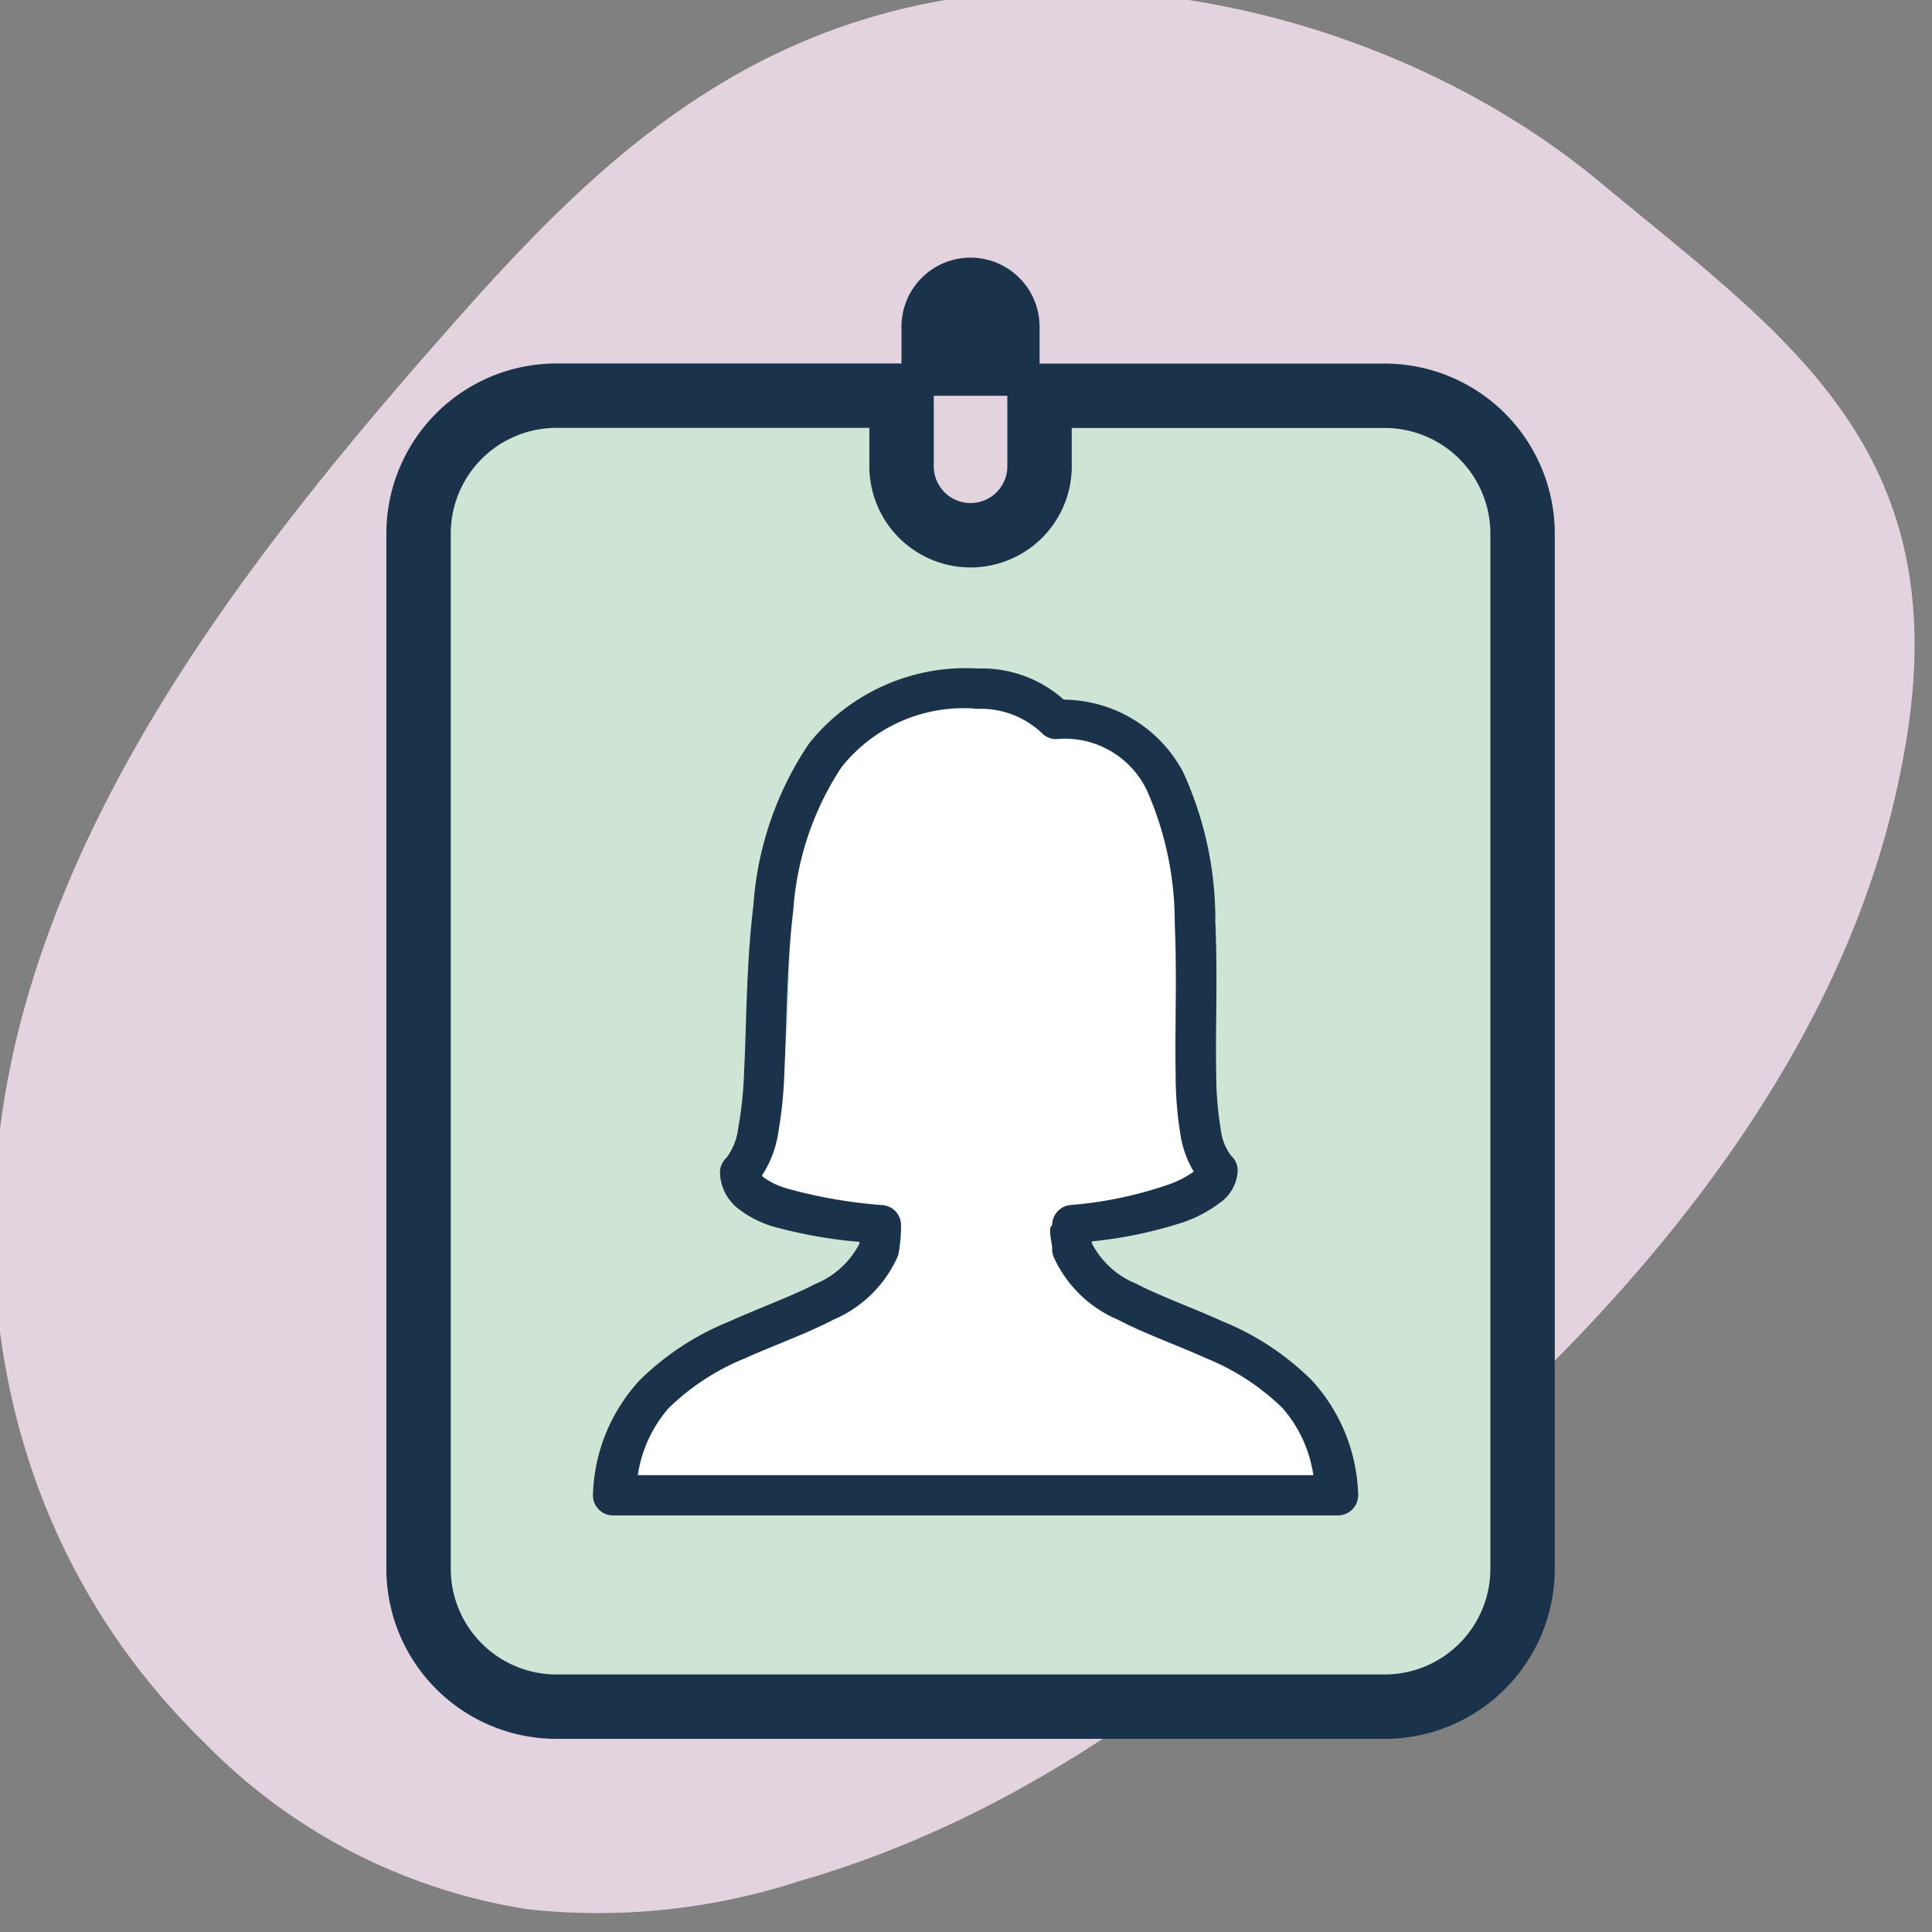 <svg xmlns="http://www.w3.org/2000/svg" xmlns:xlink="http://www.w3.org/1999/xlink" width="60" height="60" viewBox="0 0 60 60">
  <rect x="0" y="0" width="60" height="60" fill="#808080" stroke="none"/>
  <defs>
    <clipPath id="clip-WITS_-_Doxing">
      <rect width="60" height="60"/>
    </clipPath>
  </defs>
  <g id="WITS_-_Doxing" data-name="WITS - Doxing" clip-path="url(#clip-WITS_-_Doxing)">
    <path id="Path_46766" data-name="Path 46766" d="M44.575,12.3C50.2,17.7,56.183,23.108,59.309,31.213a20.157,20.157,0,0,1,1.608,8.33,17.85,17.85,0,0,1-4.291,10.47c-5.715,6.98-14.376,9.006-22.233,7.542S19.306,51.48,12.43,46.412C8.14,43.259,3.769,39.77,1.537,34.253-1.5,26.823.2,17.366,4.572,11.062S11.983-.984,21.9.142C28.413.818,36.093,4.195,44.575,12.3Z" transform="translate(61.093 2.055) rotate(95)" fill="#e3d3de"/>
    <g id="Group_19314" data-name="Group 19314" transform="translate(-2148.001 -467)">
      <path id="Path_142129" data-name="Path 142129" d="M866.318,443.067a2.146,2.146,0,0,0-2.145,2.145v2.145h4.289v-2.145A2.146,2.146,0,0,0,866.318,443.067Z" transform="translate(1311.824 31.934)" fill="#1b324b"/>
      <path id="Path_142130" data-name="Path 142130" d="M845.285,453.974v2.142a2.143,2.143,0,1,1-4.285,0v-2.145H830.285A4.284,4.284,0,0,0,826,458.257V490.4a4.285,4.285,0,0,0,4.284,4.285H856a4.284,4.284,0,0,0,4.286-4.283V458.259A4.284,4.284,0,0,0,856,453.974H845.285Z" transform="translate(1335 25.317)" fill="#cee5d5" stroke="#1b324b" stroke-width="2"/>
      <path id="Path_142128" data-name="Path 142128" d="M952.7,495.044s5.285,0,4.878-1.222a12.572,12.572,0,0,1-.951-5.121c.138-2.208,1.181-6.439-1.983-8.4s-4.384-1.549-5.6-1.549a5.5,5.5,0,0,0-4.066,2.85c-.813,1.629-.406,6.923-.813,8.551s-1.626,2.851-1.22,3.665,4.065.408,4.065,1.222-1.531,2.337-2.188,2.594-3.162,2.267-4.146,2.076a14.744,14.744,0,0,0-1.8,3.067c5.692.407,22.361.407,22.361.407s-.813-3.665-4.065-4.479S952.7,496.266,952.7,495.044Z" transform="translate(1228.126 9.97)" fill="#fff"/>
      <path id="icons8-person_female" data-name="icons8-person female" d="M949.5,476.661a6.23,6.23,0,0,0-5.229,2.323A10.243,10.243,0,0,0,942.54,484c-.221,1.811-.215,3.647-.287,5.12a12.775,12.775,0,0,1-.194,1.867,1.846,1.846,0,0,1-.359.87.625.625,0,0,0-.2.462,1.477,1.477,0,0,0,.545,1.1,3.292,3.292,0,0,0,1.107.572,14.736,14.736,0,0,0,2.681.477c0,.021,0,.028,0,.053a2.67,2.67,0,0,1-1.373,1.254c-.74.385-1.7.728-2.681,1.169A8.45,8.45,0,0,0,939,498.772a5.471,5.471,0,0,0-1.444,3.53.625.625,0,0,0,.589.66h22.549a.626.626,0,0,0,.625-.626c0-.012,0-.024,0-.036a5.472,5.472,0,0,0-1.44-3.534,8.454,8.454,0,0,0-2.774-1.832c-.977-.441-1.942-.784-2.681-1.169a2.667,2.667,0,0,1-1.377-1.259.19.19,0,0,0,0-.053,13.516,13.516,0,0,0,2.859-.6,4.116,4.116,0,0,0,1.1-.584,1.294,1.294,0,0,0,.573-1.012.626.626,0,0,0-.205-.465,1.63,1.63,0,0,1-.316-.781,10.633,10.633,0,0,1-.146-1.726c-.03-1.367.048-3.073-.028-4.752a10.979,10.979,0,0,0-1.005-4.665,4.233,4.233,0,0,0-3.7-2.239A3.823,3.823,0,0,0,949.5,476.661Zm0,1.253a2.758,2.758,0,0,1,1.984.74.624.624,0,0,0,.457.2,2.822,2.822,0,0,1,2.825,1.607,10.161,10.161,0,0,1,.858,4.128c.073,1.6,0,3.288.028,4.721a11.506,11.506,0,0,0,.168,1.942,3.178,3.178,0,0,0,.394,1.034,3.157,3.157,0,0,1-.764.394,12.312,12.312,0,0,1-3.072.644.626.626,0,0,0-.56.6c-.025.067-.065.079-.065.151,0,.334.064.4.064.626a.632.632,0,0,0,.038.215,3.82,3.82,0,0,0,1.994,1.964c.858.447,1.831.788,2.746,1.2a7.34,7.34,0,0,1,2.374,1.547,4.071,4.071,0,0,1,.96,2.086H938.949a4.068,4.068,0,0,1,.959-2.084,7.344,7.344,0,0,1,2.374-1.547c.914-.412,1.887-.752,2.746-1.2a3.819,3.819,0,0,0,1.993-1.964.624.624,0,0,0,.03-.114,4.778,4.778,0,0,0,.072-.855.625.625,0,0,0-.565-.623,15.136,15.136,0,0,1-3.013-.527,2.312,2.312,0,0,1-.7-.342c-.044-.037-.025-.036-.039-.054a3.279,3.279,0,0,0,.475-1.16,13.538,13.538,0,0,0,.22-2.062c.075-1.526.07-3.325.278-5.03a9.2,9.2,0,0,1,1.484-4.408A4.832,4.832,0,0,1,949.5,477.913Z" transform="translate(1228.86 11.1)" fill="#1b324b"/>
    </g>
  </g>
</svg>

